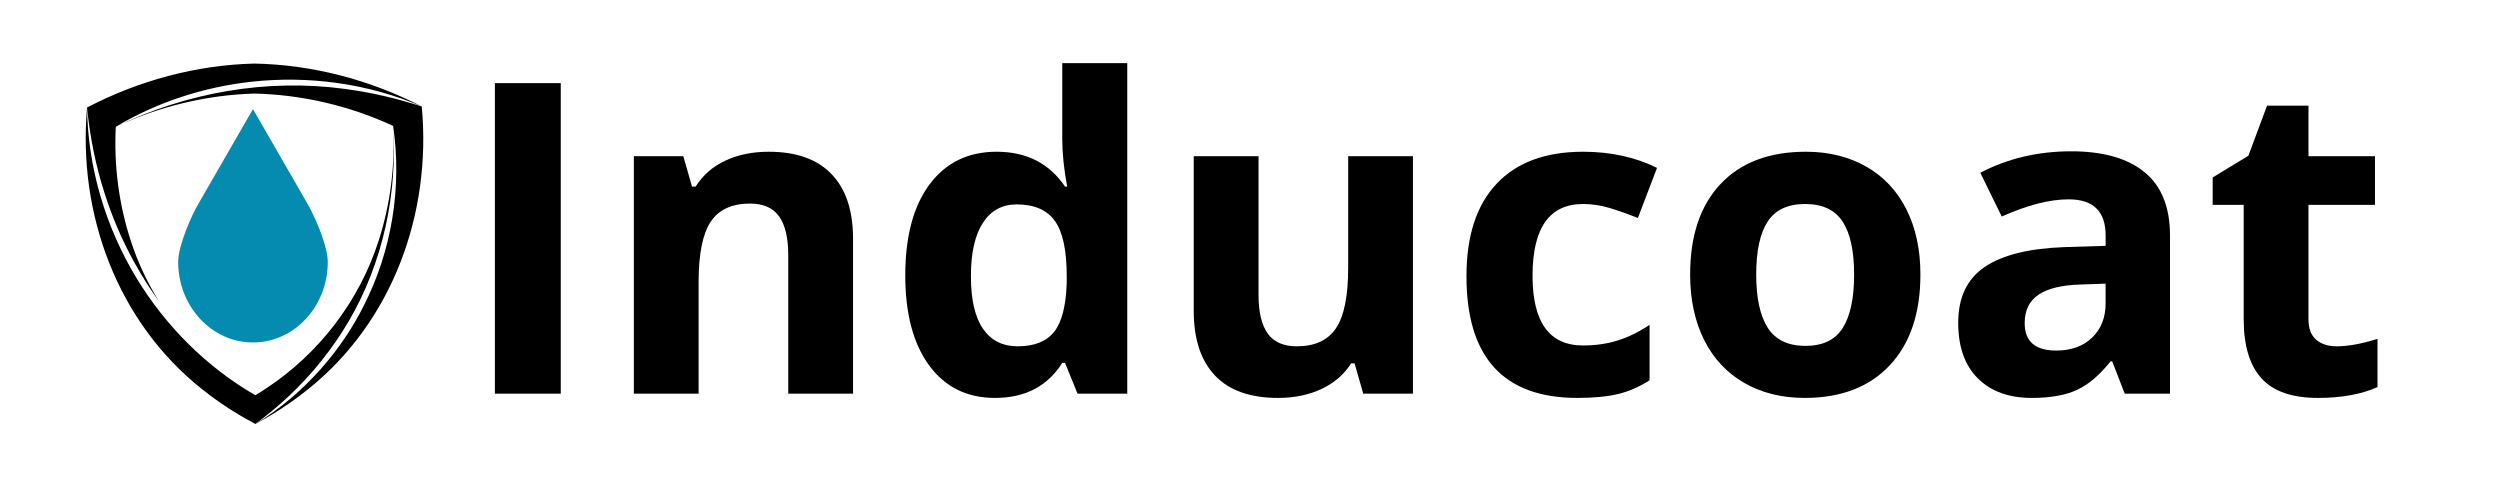<?xml version="1.0" encoding="UTF-8"?> <svg xmlns="http://www.w3.org/2000/svg" xmlns:xlink="http://www.w3.org/1999/xlink" width="2000" zoomAndPan="magnify" viewBox="0 0 1500 307.92" height="400" preserveAspectRatio="xMidYMid meet" version="1.0"><defs><g></g><clipPath id="24ecb47c2c"><path d="M 89.906 67.176 L 182.133 67.176 L 182.133 211 L 89.906 211 Z M 89.906 67.176 " clip-rule="nonzero"></path></clipPath><clipPath id="d62e38beeb"><path d="M 260 0 L 1454 0 L 1454 299.922 L 260 299.922 Z M 260 0 " clip-rule="nonzero"></path></clipPath><clipPath id="cdf5c51834"><rect x="0" width="1194" y="0" height="300"></rect></clipPath><clipPath id="ba7a88d67a"><path d="M 32 39.145 L 241 39.145 L 241 261.086 L 32 261.086 Z M 32 39.145 " clip-rule="nonzero"></path></clipPath></defs><g clip-path="url(#24ecb47c2c)"><path fill="#058ab0" d="M 168.988 124.469 L 135.984 67.18 L 102.977 124.469 C 98.23 132.277 89.922 151.234 89.922 161.262 C 89.922 188.684 110.547 210.902 135.984 210.902 C 161.434 210.902 182.059 188.684 182.059 161.262 C 182.059 151.234 173.73 132.277 168.988 124.469 Z M 168.988 124.469 " fill-opacity="1" fill-rule="nonzero"></path></g><g clip-path="url(#d62e38beeb)"><g transform="matrix(1, 0, 0, 1, 260, 0)"><g clip-path="url(#cdf5c51834)"><g fill="#000000" fill-opacity="1"><g transform="translate(0.915, 242.446)"><g><path d="M 24.062 0 L 24.062 -191.25 L 64.625 -191.25 L 64.625 0 Z M 24.062 0 "></path></g></g></g><g fill="#000000" fill-opacity="1"><g transform="translate(89.606, 242.446)"><g><path d="M 155.938 0 L 116.031 0 L 116.031 -85.422 C 116.031 -95.973 114.156 -103.883 110.406 -109.156 C 106.656 -114.438 100.68 -117.078 92.484 -117.078 C 81.316 -117.078 73.25 -113.348 68.281 -105.891 C 63.312 -98.43 60.828 -86.07 60.828 -68.812 L 60.828 0 L 20.938 0 L 20.938 -146.25 L 51.406 -146.25 L 56.766 -127.547 L 59 -127.547 C 63.445 -134.609 69.57 -139.945 77.375 -143.562 C 85.176 -147.188 94.051 -149 104 -149 C 121 -149 133.906 -144.395 142.719 -135.188 C 151.531 -125.988 155.938 -112.711 155.938 -95.359 Z M 155.938 0 "></path></g></g><g transform="translate(265.678, 242.446)"><g><path d="M 67.234 2.609 C 50.055 2.609 36.562 -4.055 26.75 -17.391 C 16.938 -30.734 12.031 -49.223 12.031 -72.859 C 12.031 -96.848 17.02 -115.535 27 -128.922 C 36.988 -142.305 50.75 -149 68.281 -149 C 86.688 -149 100.727 -141.848 110.406 -127.547 L 111.719 -127.547 C 109.707 -138.441 108.703 -148.164 108.703 -156.719 L 108.703 -203.547 L 148.734 -203.547 L 148.734 0 L 118.125 0 L 110.406 -18.969 L 108.703 -18.969 C 99.629 -4.582 85.805 2.609 67.234 2.609 Z M 81.234 -29.172 C 91.441 -29.172 98.922 -32.133 103.672 -38.062 C 108.422 -44 111.016 -54.07 111.453 -68.281 L 111.453 -72.594 C 111.453 -88.289 109.031 -99.539 104.188 -106.344 C 99.352 -113.156 91.484 -116.562 80.578 -116.562 C 71.68 -116.562 64.77 -112.785 59.844 -105.234 C 54.914 -97.691 52.453 -86.727 52.453 -72.344 C 52.453 -57.945 54.938 -47.148 59.906 -39.953 C 64.883 -32.766 71.992 -29.172 81.234 -29.172 Z M 81.234 -29.172 "></path></g></g><g transform="translate(435.21, 242.446)"><g><path d="M 124.531 0 L 119.172 -18.703 L 117.078 -18.703 C 112.805 -11.898 106.742 -6.645 98.891 -2.938 C 91.047 0.758 82.109 2.609 72.078 2.609 C 54.898 2.609 41.945 -1.988 33.219 -11.188 C 24.5 -20.383 20.141 -33.617 20.141 -50.891 L 20.141 -146.25 L 60.047 -146.25 L 60.047 -60.828 C 60.047 -50.273 61.922 -42.359 65.672 -37.078 C 69.422 -31.805 75.395 -29.172 83.594 -29.172 C 94.75 -29.172 102.812 -32.898 107.781 -40.359 C 112.758 -47.816 115.25 -60.176 115.25 -77.438 L 115.25 -146.25 L 155.141 -146.25 L 155.141 0 Z M 124.531 0 "></path></g></g><g transform="translate(611.282, 242.446)"><g><path d="M 80.312 2.609 C 34.789 2.609 12.031 -22.375 12.031 -72.344 C 12.031 -97.195 18.223 -116.188 30.609 -129.312 C 42.992 -142.438 60.738 -149 83.844 -149 C 100.77 -149 115.945 -145.688 129.375 -139.062 L 117.594 -108.188 C 111.32 -110.707 105.484 -112.773 100.078 -114.391 C 94.672 -116.004 89.258 -116.812 83.844 -116.812 C 63.094 -116.812 52.719 -102.07 52.719 -72.594 C 52.719 -43.988 63.094 -29.688 83.844 -29.688 C 91.52 -29.688 98.629 -30.711 105.172 -32.766 C 111.711 -34.816 118.254 -38.023 124.797 -42.391 L 124.797 -8.234 C 118.336 -4.141 111.816 -1.312 105.234 0.25 C 98.648 1.82 90.344 2.609 80.312 2.609 Z M 80.312 2.609 "></path></g></g><g transform="translate(749.026, 242.446)"><g><path d="M 52.719 -73.391 C 52.719 -58.91 55.094 -47.961 59.844 -40.547 C 64.602 -33.141 72.344 -29.438 83.062 -29.438 C 93.707 -29.438 101.359 -33.117 106.016 -40.484 C 110.68 -47.859 113.016 -58.828 113.016 -73.391 C 113.016 -87.859 110.66 -98.711 105.953 -105.953 C 101.242 -113.191 93.531 -116.812 82.812 -116.812 C 72.164 -116.812 64.488 -113.211 59.781 -106.016 C 55.07 -98.828 52.719 -87.953 52.719 -73.391 Z M 153.844 -73.391 C 153.844 -49.578 147.562 -30.957 135 -17.531 C 122.438 -4.102 104.953 2.609 82.547 2.609 C 68.504 2.609 56.117 -0.461 45.391 -6.609 C 34.66 -12.754 26.414 -21.582 20.656 -33.094 C 14.906 -44.602 12.031 -58.035 12.031 -73.391 C 12.031 -97.285 18.266 -115.859 30.734 -129.109 C 43.211 -142.367 60.742 -149 83.328 -149 C 97.367 -149 109.75 -145.945 120.469 -139.844 C 131.195 -133.738 139.441 -124.973 145.203 -113.547 C 150.961 -102.117 153.844 -88.734 153.844 -73.391 Z M 153.844 -73.391 "></path></g></g><g transform="translate(914.895, 242.446)"><g><path d="M 113.812 0 L 106.094 -19.891 L 105.047 -19.891 C 98.328 -11.422 91.41 -5.551 84.297 -2.281 C 77.191 0.977 67.93 2.609 56.516 2.609 C 42.473 2.609 31.414 -1.398 23.344 -9.422 C 15.281 -17.441 11.25 -28.863 11.25 -43.688 C 11.25 -59.219 16.676 -70.664 27.531 -78.031 C 38.395 -85.395 54.77 -89.473 76.656 -90.266 L 102.031 -91.047 L 102.031 -97.453 C 102.031 -112.273 94.441 -119.688 79.266 -119.688 C 67.586 -119.688 53.852 -116.156 38.062 -109.094 L 24.859 -136.047 C 41.691 -144.859 60.352 -149.266 80.844 -149.266 C 100.469 -149.266 115.508 -144.988 125.969 -136.438 C 136.438 -127.895 141.672 -114.898 141.672 -97.453 L 141.672 0 Z M 102.031 -67.766 L 86.594 -67.234 C 75 -66.891 66.363 -64.797 60.688 -60.953 C 55.02 -57.117 52.188 -51.281 52.188 -43.438 C 52.188 -32.188 58.645 -26.562 71.562 -26.562 C 80.801 -26.562 88.188 -29.219 93.719 -34.531 C 99.258 -39.852 102.031 -46.922 102.031 -55.734 Z M 102.031 -67.766 "></path></g></g><g transform="translate(1076.709, 242.446)"><g><path d="M 82.547 -29.172 C 89.523 -29.172 97.895 -30.695 107.656 -33.75 L 107.656 -4.062 C 97.719 0.383 85.508 2.609 71.031 2.609 C 55.07 2.609 43.453 -1.422 36.172 -9.484 C 28.891 -17.547 25.25 -29.645 25.25 -45.781 L 25.25 -116.297 L 6.141 -116.297 L 6.141 -133.172 L 28.125 -146.516 L 39.641 -177.391 L 65.141 -177.391 L 65.141 -146.25 L 106.094 -146.25 L 106.094 -116.297 L 65.141 -116.297 L 65.141 -45.781 C 65.141 -40.113 66.727 -35.926 69.906 -33.219 C 73.094 -30.52 77.305 -29.172 82.547 -29.172 Z M 82.547 -29.172 "></path></g></g></g></g></g></g><g clip-path="url(#ba7a88d67a)"><path fill="#000000" d="M 136.781 39.145 C 100.953 40.047 65.559 49.641 33.809 66.207 C 37.316 102.594 48.473 138.117 67.402 169.355 C 70.754 174.945 74.352 180.387 78.172 185.664 C 71.004 174.176 65.184 161.844 60.949 148.945 C 53.426 126.23 50.289 101.977 51.504 78.086 C 76.824 62.926 105.75 53.562 135.086 50.336 C 170.516 46.434 207.18 51.461 239.938 65.574 C 208.105 49.141 172.605 39.832 136.781 39.145 Z M 239.938 65.574 C 224.484 60.555 208.688 56.895 192.695 54.77 C 144.605 48.242 95.145 56.898 51.508 78.086 C 78.176 65.523 107.391 58.5 136.84 57.613 C 166.293 58.305 195.551 65.137 222.293 77.531 C 227.863 115.004 221.5 154.309 204.324 188.07 C 197.371 202.027 188.434 215.156 178.121 226.82 C 166.367 240.148 152.668 251.801 137.547 261.078 C 138.059 260.793 142.238 258.473 144.176 257.363 L 147.277 255.543 C 155.273 250.727 162.949 245.367 170.203 239.48 C 222.102 197.801 246.062 131.184 239.938 65.574 Z M 213.312 148.453 C 201.496 185.234 176.836 217.512 144.68 238.801 C 142.375 240.348 139.871 241.941 137.449 243.406 C 107.496 226.102 82.203 200.852 64.273 171.258 C 45.191 139.805 34.266 103.012 33.809 66.207 C 28.039 131.836 52.508 198.371 104.656 239.688 C 111.941 245.531 119.645 250.844 127.676 255.602 L 130.793 257.406 C 132.875 258.578 137.492 261.105 137.492 261.105 C 137.496 261.105 137.496 261.102 137.504 261.102 C 144.609 255.812 151.426 250.184 157.852 244.164 C 172.285 230.645 184.797 215.062 194.84 198.02 C 216.078 161.91 225.098 119.234 222.293 77.527 C 223.668 101.41 220.691 125.688 213.312 148.453 Z M 213.312 148.453 " fill-opacity="1" fill-rule="nonzero"></path></g></svg> 